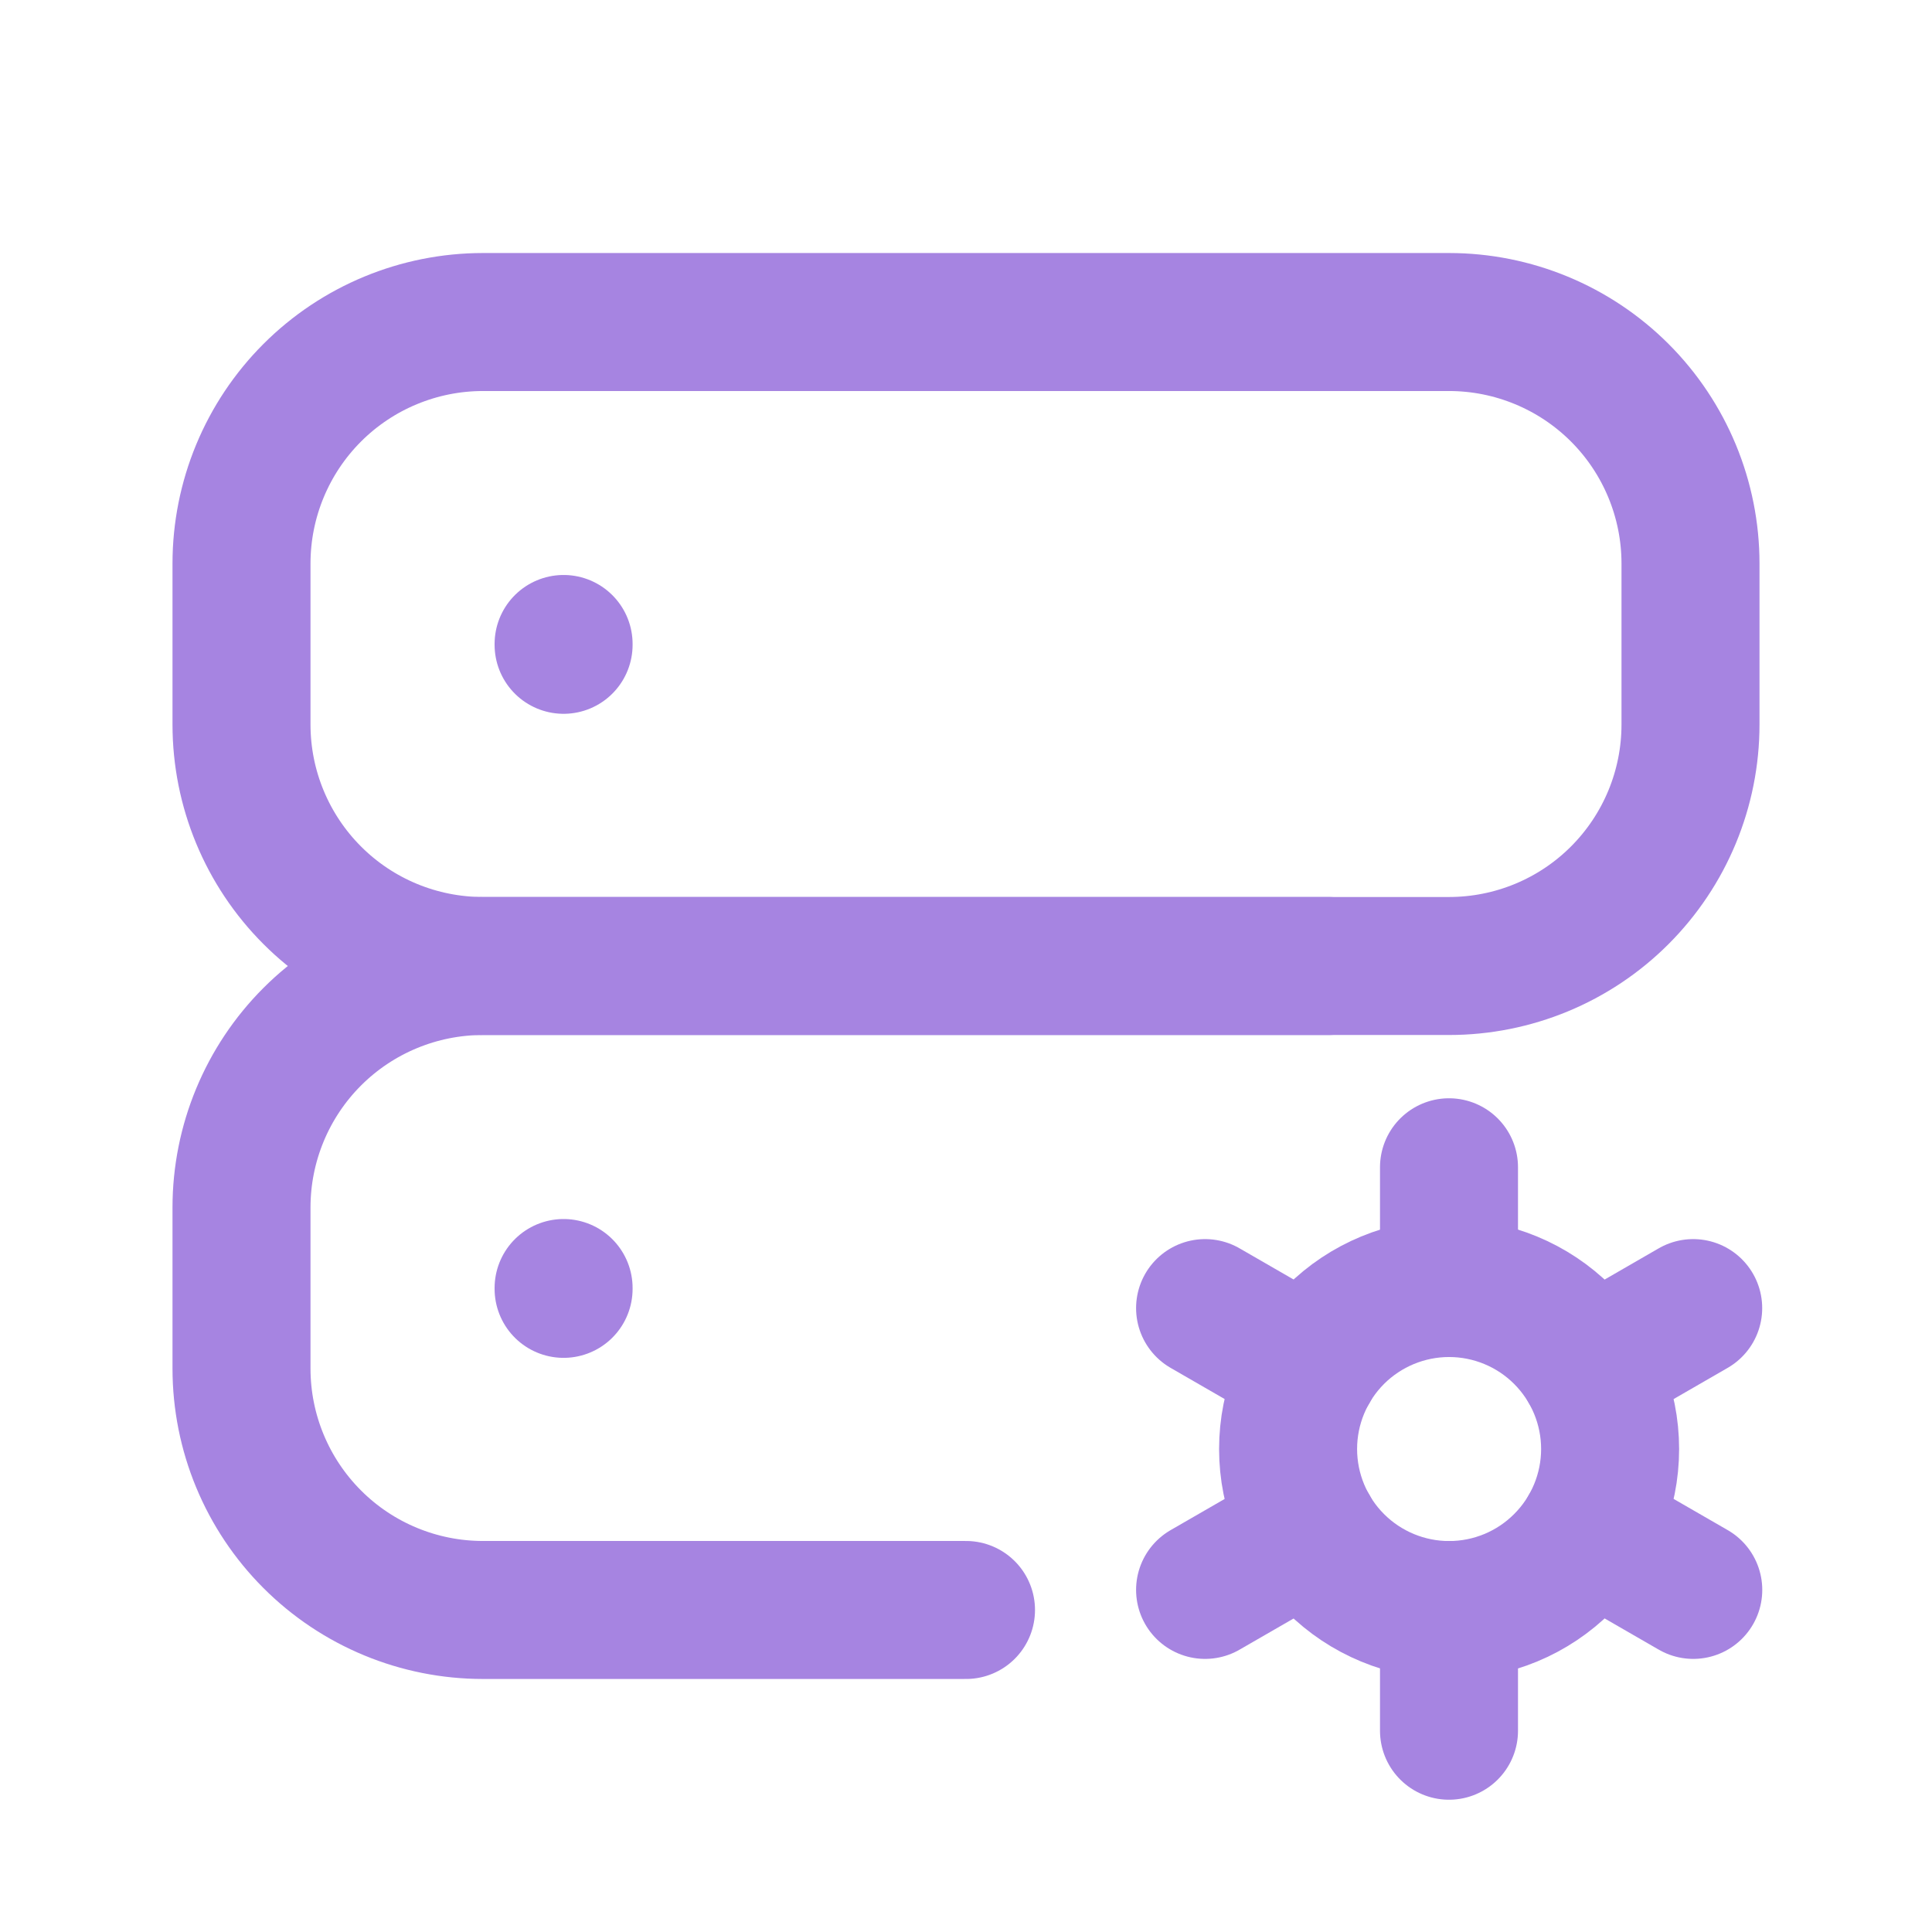 <svg width="28" height="28" viewBox="0 0 28 28" fill="none" xmlns="http://www.w3.org/2000/svg">
<g clip-path="url(#clip0_610_5698)">
<path d="M3.5 8.167C3.5 7.239 3.869 6.348 4.525 5.692C5.181 5.036 6.072 4.667 7 4.667H21C21.928 4.667 22.819 5.036 23.475 5.692C24.131 6.348 24.5 7.239 24.5 8.167V10.5C24.5 11.429 24.131 12.319 23.475 12.975C22.819 13.632 21.928 14 21 14H7C6.072 14 5.181 13.632 4.525 12.975C3.869 12.319 3.5 11.429 3.5 10.5V8.167Z" stroke="#A684E1" stroke-width="2" stroke-linecap="round" stroke-linejoin="round"/>
<path d="M14 23.333H7C6.072 23.333 5.181 22.965 4.525 22.308C3.869 21.652 3.5 20.762 3.5 19.833V17.5C3.5 16.572 3.869 15.681 4.525 15.025C5.181 14.369 6.072 14 7 14H19.25" stroke="#A684E1" stroke-width="2" stroke-linecap="round" stroke-linejoin="round"/>
<path d="M18.668 21C18.668 21.619 18.914 22.213 19.351 22.65C19.789 23.088 20.383 23.334 21.001 23.334C21.62 23.334 22.214 23.088 22.651 22.65C23.089 22.213 23.335 21.619 23.335 21C23.335 20.381 23.089 19.788 22.651 19.35C22.214 18.913 21.62 18.667 21.001 18.667C20.383 18.667 19.789 18.913 19.351 19.35C18.914 19.788 18.668 20.381 18.668 21Z" stroke="#A684E1" stroke-width="2" stroke-linecap="round" stroke-linejoin="round"/>
<path d="M21 16.917V18.667" stroke="#A684E1" stroke-width="2" stroke-linecap="round" stroke-linejoin="round"/>
<path d="M21 23.333V25.083" stroke="#A684E1" stroke-width="2" stroke-linecap="round" stroke-linejoin="round"/>
<path d="M24.539 18.958L23.023 19.833" stroke="#A684E1" stroke-width="2" stroke-linecap="round" stroke-linejoin="round"/>
<path d="M18.982 22.167L17.465 23.042" stroke="#A684E1" stroke-width="2" stroke-linecap="round" stroke-linejoin="round"/>
<path d="M17.465 18.958L18.982 19.833" stroke="#A684E1" stroke-width="2" stroke-linecap="round" stroke-linejoin="round"/>
<path d="M23.023 22.167L24.54 23.042" stroke="#A684E1" stroke-width="2" stroke-linecap="round" stroke-linejoin="round"/>
<path d="M8.168 9.333V9.345" stroke="#A684E1" stroke-width="2" stroke-linecap="round" stroke-linejoin="round"/>
<path d="M8.168 18.667V18.679" stroke="#A684E1" stroke-width="2" stroke-linecap="round" stroke-linejoin="round"/>
</g>
<defs>
<clipPath id="clip0_610_5698">
<rect width="28" height="28" fill="white"/>
</clipPath>
</defs>
</svg>
